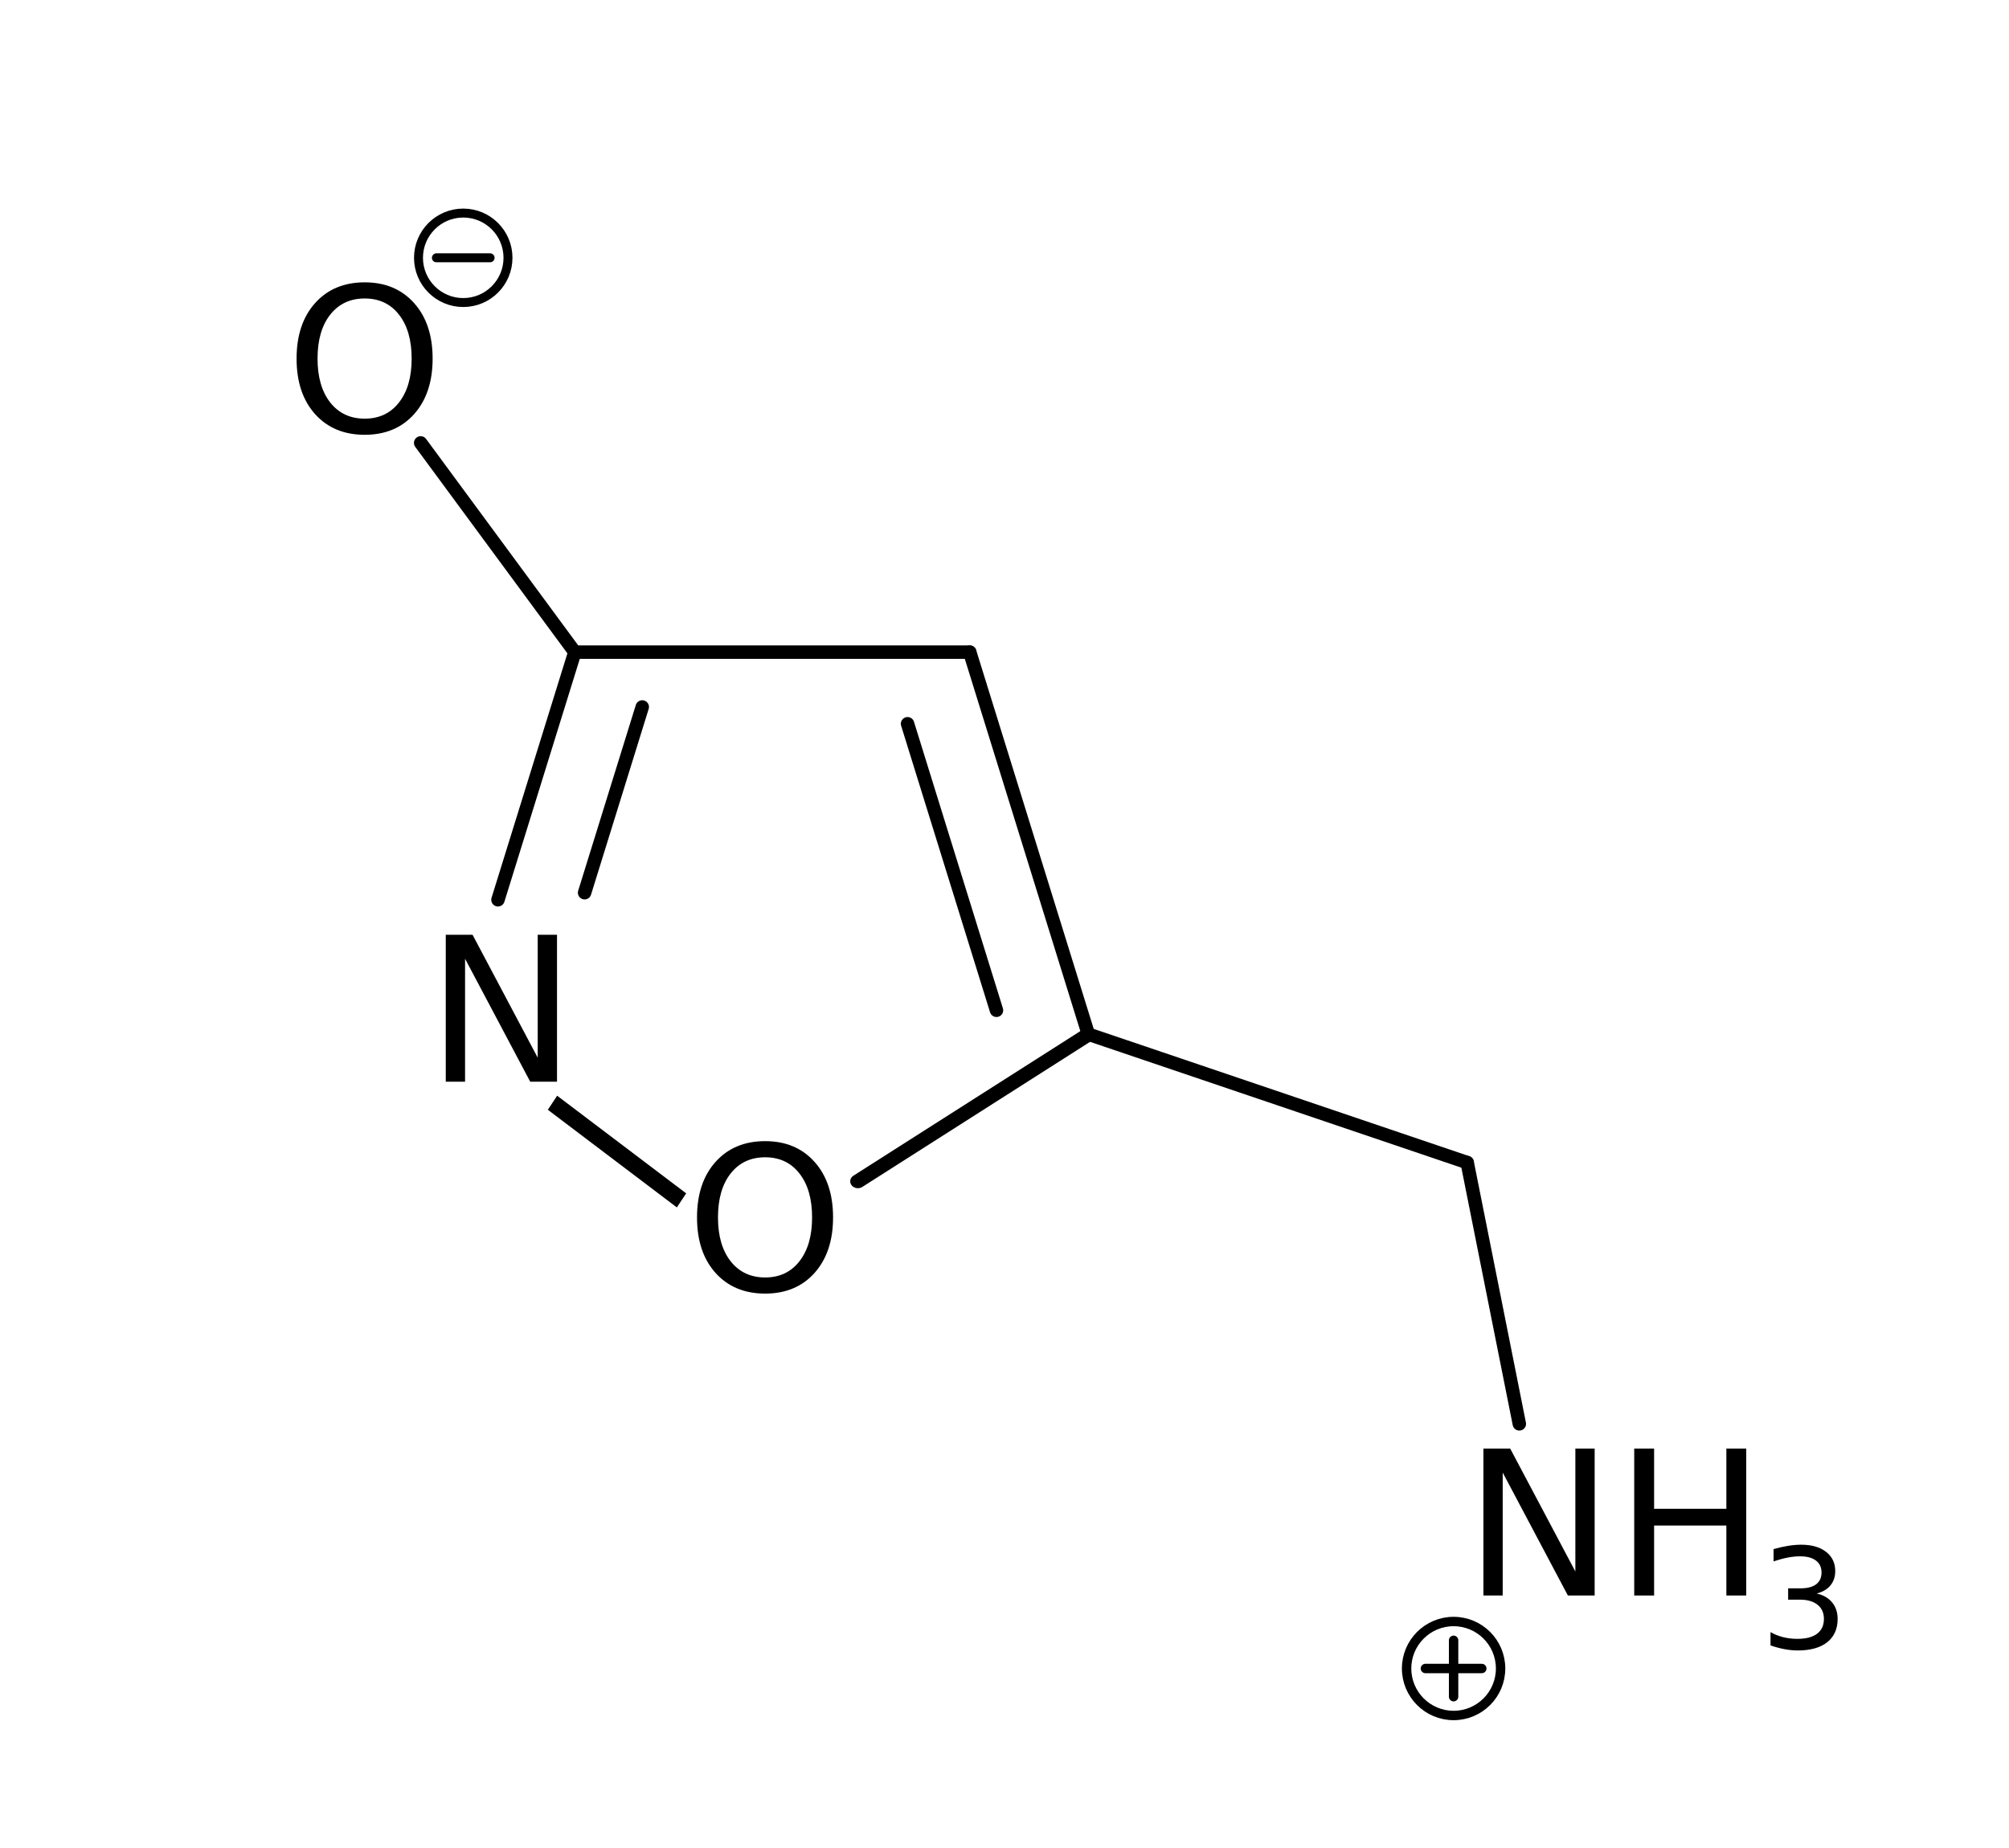<?xml version="1.0" encoding="UTF-8" standalone="no"?>
<svg
   xmlns:dc="http://purl.org/dc/elements/1.1/"
   xmlns:cc="http://creativecommons.org/ns#"
   xmlns:rdf="http://www.w3.org/1999/02/22-rdf-syntax-ns#"
   xmlns:svg="http://www.w3.org/2000/svg"
   xmlns="http://www.w3.org/2000/svg"
   xmlns:sodipodi="http://sodipodi.sourceforge.net/DTD/sodipodi-0.dtd"
   xmlns:inkscape="http://www.inkscape.org/namespaces/inkscape"
   height="262.205"
   version="1.0"
   viewBox="0 0 893 1262"
   width="285.05"
   id="svg2"
   sodipodi:version="0.32"
   inkscape:version="0.47pre1 r21720"
   sodipodi:docname="Muscimol.svg"
   inkscape:output_extension="org.inkscape.output.svg.inkscape">
  <defs
     id="defs67">
    <inkscape:perspective
       sodipodi:type="inkscape:persp3d"
       inkscape:vp_x="0 : 131.10236 : 1"
       inkscape:vp_y="0 : 1000 : 0"
       inkscape:vp_z="285.04999 : 131.10236 : 1"
       inkscape:persp3d-origin="142.52499 : 87.401571 : 1"
       id="perspective36" />
  </defs>
  <sodipodi:namedview
     inkscape:window-height="809"
     inkscape:window-width="925"
     inkscape:pageshadow="2"
     inkscape:pageopacity="0.0"
     borderopacity="1.0"
     bordercolor="#666666"
     pagecolor="#ffffff"
     id="base"
     width="285.05px"
     height="262.205px"
     inkscape:zoom="1.4263664"
     inkscape:cx="142.52499"
     inkscape:cy="70.758345"
     inkscape:window-x="118"
     inkscape:window-y="161"
     inkscape:current-layer="svg2"
     showgrid="false"
     inkscape:window-maximized="0" />
  <g
     id="g2907">
    <g
       transform="matrix(9.178,0,0,9.178,-1625.563,-1331.18)"
       id="g6"
       style="font-size:15px;stroke:#000000;stroke-width:1;stroke-linecap:round;font-family:Helvetica">
      <path
         id="line8"
         d="M 260.192,231.555 264.07,251"
         style="" />
    </g>
    <g
       transform="matrix(11.012,0,0,11.766,-1976.476,-1917.451)"
       id="g10"
       style="font-size:15px;stroke:#000000;stroke-width:1;stroke-linecap:butt;font-family:Helvetica">
      <path
         id="line12"
         d="m 192,226.979 8,5.668"
         style="" />
    </g>
    <g
       transform="matrix(9.178,0,0,9.178,-1625.563,-1331.18)"
       id="g14"
       style="font-size:15px;stroke:#000000;stroke-width:1;stroke-linecap:round;font-family:Helvetica">
      <path
         id="line16"
         d="M 193.794,193.57 182.323,178"
         style="" />
    </g>
    <g
       transform="matrix(9.178,0,0,9.178,-1625.563,-1331.18)"
       id="g18"
       style="font-size:15px;stroke:#000000;stroke-width:1;stroke-linecap:round;font-family:Helvetica">
      <path
         id="line20"
         d="M 193.794,193.57 188.075,212"
         style="" />
      <path
         id="line22"
         d="m 198.81,197.651 -4.289,13.823"
         style="" />
    </g>
    <g
       transform="matrix(10.478,0,0,9.424,-1927.346,-1385.44)"
       id="g24"
       style="font-size:15px;stroke:#000000;stroke-width:1;stroke-linecap:round;font-family:Helvetica">
      <path
         id="line26"
         d="m 232,222 -15,10.627"
         style="" />
    </g>
    <g
       transform="matrix(9.178,0,0,9.178,-1625.563,-1331.18)"
       id="g28"
       style="font-size:15px;stroke:#000000;stroke-width:1;stroke-linecap:round;font-family:Helvetica">
      <path
         id="line30"
         d="M 223.179,193.57 232,222"
         style="" />
      <path
         id="line32"
         d="m 218.551,198.901 6.616,21.323"
         style="" />
    </g>
    <g
       transform="matrix(9.178,0,0,9.178,-1625.563,-1331.18)"
       id="g34"
       style="font-size:15px;stroke:#000000;stroke-width:1;stroke-linecap:round;font-family:Helvetica">
      <path
         id="line36"
         d="m 232,222 28.192,9.555"
         style="" />
    </g>
    <g
       transform="matrix(9.178,0,0,9.178,-1625.563,-1331.18)"
       id="g38"
       style="font-size:15px;stroke:#000000;stroke-width:1;stroke-linecap:round;font-family:Helvetica">
      <path
         id="line40"
         d="m 193.794,193.57 29.385,0"
         style="" />
    </g>
    <g
       id="text42"
       style="font-size:137.675px;fill:#000000;stroke-linecap:round;font-family:helvetica">
      <path
         id="path2886"
         style="font-size:137.675px;fill:#000000;stroke-linecap:round;font-family:helvetica"
         d="m 283.039,790.434 c -9.86,9e-5 -17.702,3.675 -23.529,11.025 -5.781,7.35 -8.672,17.366 -8.672,30.049 -2e-5,12.638 2.891,22.632 8.672,29.982 5.826,7.35 13.669,11.025 23.529,11.025 9.86,10e-6 17.658,-3.675 23.394,-11.025 5.781,-7.35 8.672,-17.344 8.672,-29.982 -9e-5,-12.683 -2.891,-22.699 -8.672,-30.049 -5.737,-7.35 -13.535,-11.025 -23.394,-11.025 m 0,-11.025 c 14.072,10e-5 25.321,4.728 33.747,14.184 8.425,9.411 12.638,22.05 12.638,37.914 -10e-5,15.82 -4.213,28.458 -12.638,37.914 -8.426,9.411 -19.674,14.117 -33.747,14.117 -14.117,0 -25.411,-4.706 -33.881,-14.117 -8.425,-9.411 -12.638,-22.05 -12.638,-37.914 -10e-6,-15.865 4.213,-28.503 12.638,-37.914 8.47,-9.456 19.764,-14.184 33.881,-14.184" />
    </g>
    <g
       id="text44"
       style="font-size:137.675px;fill:#000000;stroke-linecap:round;font-family:helvetica">
      <path
         id="path2889"
         style="font-size:137.675px;fill:#000000;stroke-linecap:round;font-family:helvetica"
         d="m 64.942,638.444 18.285,0 44.502,83.963 0,-83.963 13.176,0 0,100.366 -18.285,0 -44.502,-83.963 0,83.963 -13.176,0 0,-100.366" />
    </g>
    <g
       id="text46"
       style="font-size:137.675px;fill:#000000;stroke-linecap:round;font-family:helvetica">
      <path
         id="path2892"
         style="font-size:137.675px;fill:#000000;stroke-linecap:round;font-family:helvetica"
         d="m 9.578,203.864 c -9.86,9e-5 -17.702,3.675 -23.529,11.025 -5.781,7.35 -8.672,17.366 -8.672,30.049 -2.2e-5,12.638 2.891,22.632 8.672,29.982 5.826,7.35 13.669,11.025 23.529,11.025 9.859,0 17.658,-3.675 23.394,-11.025 5.781,-7.35 8.672,-17.344 8.672,-29.982 -8.7e-5,-12.683 -2.891,-22.699 -8.672,-30.049 -5.737,-7.35 -13.535,-11.025 -23.394,-11.025 m 0,-11.025 c 14.072,1e-4 25.321,4.728 33.747,14.184 8.425,9.411 12.638,22.05 12.638,37.915 -1e-4,15.82 -4.213,28.458 -12.638,37.914 -8.426,9.411 -19.674,14.117 -33.747,14.117 -14.117,0 -25.411,-4.706 -33.881,-14.117 -8.425,-9.411 -12.638,-22.05 -12.638,-37.914 -8e-6,-15.865 4.213,-28.503 12.638,-37.915 8.47,-9.456 19.764,-14.184 33.881,-14.184" />
    </g>
    <g
       transform="matrix(6.111,0,0,6.111,-948.754,-791.493)"
       id="g48"
       style="font-size:15px;stroke-linecap:round;font-family:Helvetica">
      <path
         id="ellipse50"
         d="m 172.833,158.333 c 0,2.761 -2.239,5 -5,5 -2.761,0 -5,-2.239 -5,-5 0,-2.761 2.239,-5 5,-5 2.761,0 5,2.239 5,5 z"
         style="fill:none;stroke:#000000;stroke-width:1" />
      <path
         id="line52"
         d="m 164.833,158.333 6,0"
         style="fill:#000000;stroke:#000000;stroke-width:1" />
    </g>
    <g
       transform="matrix(6.418,0,0,6.418,-897.102,-603.353)"
       id="g58"
       style="font-size:15px;stroke-linecap:round;font-family:Helvetica">
      <path
         id="ellipse60"
         d="m 262.135,271.572 c 0,2.761 -2.239,5 -5,5 -2.761,0 -5,-2.239 -5,-5 0,-2.761 2.239,-5 5,-5 2.761,0 5,2.239 5,5 z"
         style="fill:none;stroke:#000000;stroke-width:1" />
      <path
         id="line62"
         d="m 254.135,271.572 6,0"
         style="fill:#000000;stroke:#000000;stroke-width:1" />
      <path
         id="line64"
         d="m 257.135,268.572 0,6"
         style="fill:#000000;stroke:#000000;stroke-width:1" />
    </g>
    <g
       id="text2871"
       style="font-size:137.675px;fill:#000000;stroke-linecap:round;font-family:helvetica">
      <path
         id="path2900"
         style="font-size:137.675px;fill:#000000;stroke-linecap:round;font-family:helvetica"
         d="m 773.552,989.374 18.285,0 44.502,83.963 0,-83.963 13.176,0 0,100.366 -18.285,0 -44.502,-83.963 0,83.963 -13.176,0 0,-100.366" />
      <path
         id="path2902"
         style="font-size:137.675px;fill:#000000;stroke-linecap:round;font-family:helvetica"
         d="m 876.539,989.374 13.579,0 0,41.141 49.343,0 0,-41.141 13.579,0 0,100.366 -13.579,0 0,-47.796 -49.343,0 0,47.796 -13.579,0 0,-100.366" />
    </g>
    <g
       id="text2873"
       style="font-size:95.494px;fill:#000000;stroke-linecap:round;font-family:helvetica">
      <path
         id="path2905"
         style="font-size:95.494px;fill:#000000;stroke-linecap:round;font-family:helvetica"
         d="m 1001.086,1088.385 c 4.507,0.964 8.02,2.969 10.538,6.015 2.549,3.046 3.824,6.808 3.824,11.284 0,6.87 -2.362,12.185 -7.088,15.947 -4.725,3.761 -11.439,5.642 -20.143,5.642 -2.922,0 -5.937,-0.295 -9.046,-0.886 -3.077,-0.559 -6.264,-1.414 -9.559,-2.564 l 0,-9.092 c 2.611,1.523 5.471,2.673 8.58,3.45 3.109,0.777 6.357,1.166 9.745,1.166 5.906,0 10.398,-1.166 13.476,-3.497 3.108,-2.331 4.663,-5.72 4.663,-10.165 0,-4.103 -1.446,-7.305 -4.336,-9.605 -2.86,-2.331 -6.854,-3.497 -11.983,-3.497 l -8.113,0 0,-7.74 8.486,0 c 4.632,10e-5 8.175,-0.917 10.631,-2.751 2.456,-1.865 3.684,-4.538 3.684,-8.02 -10e-5,-3.575 -1.275,-6.31 -3.824,-8.207 -2.518,-1.927 -6.139,-2.891 -10.864,-2.891 -2.58,10e-5 -5.347,0.28 -8.3,0.839 -2.953,0.56 -6.202,1.43 -9.745,2.611 l 0,-8.393 c 3.575,-0.995 6.917,-1.741 10.025,-2.238 3.14,-0.497 6.093,-0.746 8.859,-0.746 7.15,10e-5 12.807,1.632 16.973,4.896 4.165,3.233 6.248,7.616 6.248,13.149 0,3.855 -1.104,7.119 -3.311,9.792 -2.207,2.642 -5.347,4.476 -9.419,5.502" />
    </g>
  </g>
</svg>
